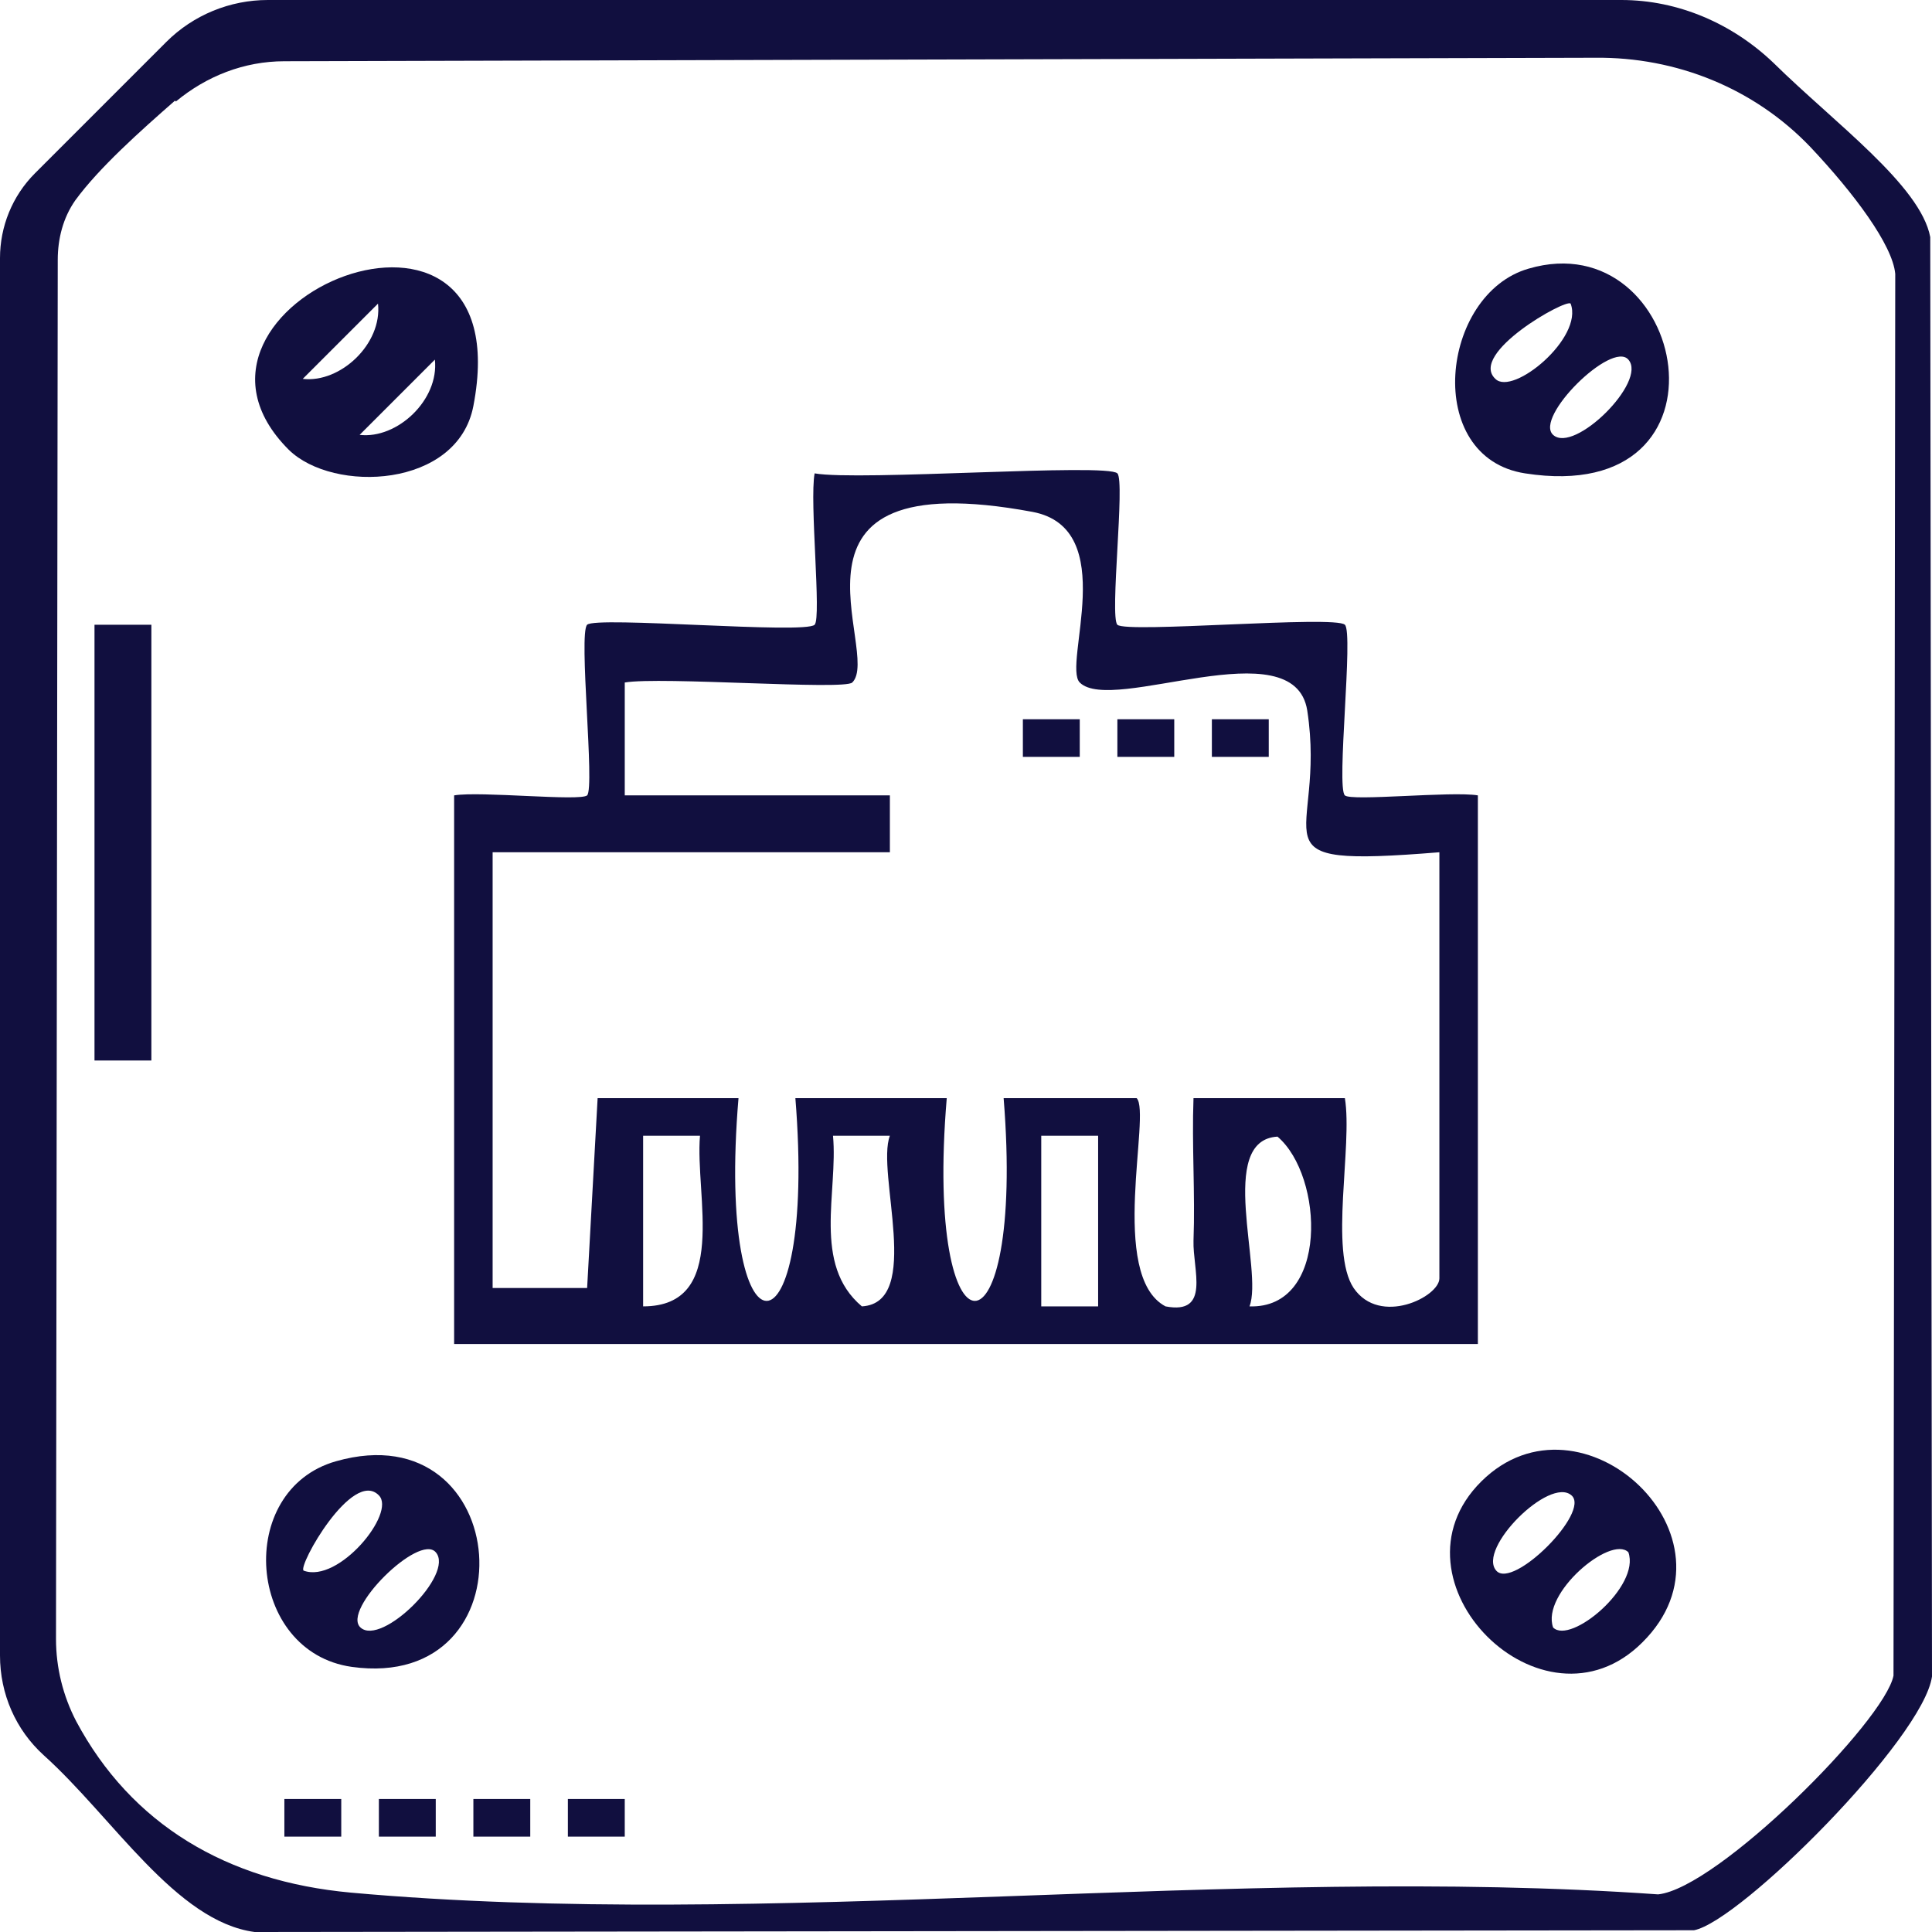 <?xml version="1.0" encoding="UTF-8"?>
<svg xmlns="http://www.w3.org/2000/svg" id="Layer_1" viewBox="0 0 22.08 22.08">
  <defs>
    <style>.cls-1{fill:#110f3f;}</style>
  </defs>
  <path class="cls-1" d="M20.27.72c.69.68,1.68,1.4,1.79,1.99l.02,16.45c-.1.71-2.19,2.8-2.72,2.9l-16.45.02c-.9-.12-1.62-1.31-2.41-2.02C.18,19.77,0,19.36,0,18.92V2.95c0-.36.14-.71.4-.97L1.9.48C2.21.17,2.63,0,3.06,0h15.47c.65,0,1.27.27,1.74.72ZM2,1.15c-.4.35-.87.77-1.14,1.14-.14.2-.2.44-.2.68l-.02,15.76c0,.33.08.65.23.94.63,1.18,1.72,1.83,3.14,1.96,4.76.43,10.11-.32,14.94.02.68-.07,2.59-1.98,2.69-2.5l.02-16.02c-.03-.33-.47-.92-.97-1.45-.64-.67-1.53-1.03-2.46-1.02l-14.98.04c-.46,0-.89.17-1.24.46Z"></path>
  <path class="cls-1" d="M12.77,5.41c.09.09-.09,1.64,0,1.73.1.1,2.49-.11,2.6,0,.1.09-.1,1.86,0,1.95.07.07,1.22-.05,1.52,0v6.27H5.19v-6.27c.3-.05,1.44.07,1.52,0,.09-.09-.1-1.85,0-1.95.1-.1,2.49.11,2.6,0,.08-.08-.06-1.41,0-1.73.51.09,3.34-.12,3.46,0ZM7.14,9.09h3.03v.65h-4.54v4.98h1.08s.12-2.17.12-2.17h1.61c-.26,3.09.9,3.09.65,0h1.73c-.26,3.09.9,3.09.65,0h1.52c.17.17-.33,2.03.33,2.38.52.1.31-.42.32-.75.02-.54-.02-1.09,0-1.63h1.73c.09.55-.18,1.75.1,2.17.3.44.98.1.98-.11v-4.87c-2.23.18-1.28-.12-1.51-1.62-.15-.95-2.23.05-2.6-.32-.2-.2.47-1.76-.54-1.95-3.12-.58-1.71,1.61-2.06,1.95-.09.09-2.19-.07-2.6,0v1.3ZM8,12.98h-.65s0,1.95,0,1.95c.99,0,.59-1.27.65-1.95ZM10.17,12.98h-.65c.06.64-.24,1.47.33,1.95.7-.04.16-1.53.32-1.95ZM12.55,12.98h-.65v1.95h.65v-1.95ZM14.28,14.93c.91.03.85-1.49.32-1.94-.7.04-.16,1.53-.32,1.94Z"></path>
  <path class="cls-1" d="M3.3,5.14c-1.67-1.67,2.68-3.46,2.11-.5-.18.94-1.6,1-2.11.5ZM3.46,4.33c.43.05.91-.4.86-.86l-.86.86ZM4.11,4.97c.43.05.91-.4.86-.86l-.86.86Z"></path>
  <path class="cls-1" d="M17.47,3.07c1.81-.53,2.46,2.73-.04,2.34-1.17-.18-.97-2.05.04-2.34ZM17.09,4.33c.2.2,1.01-.47.86-.86-.05-.06-1.17.57-.86.86ZM18.61,4.11c-.19-.22-1.08.66-.86.86.24.22,1.08-.61.86-.86Z"></path>
  <path class="cls-1" d="M3.84,16.7c2.04-.58,2.26,2.64.18,2.35-1.2-.17-1.34-2.02-.18-2.35ZM4.33,17.09c-.3-.31-.93.81-.86.86.4.15,1.06-.66.86-.86ZM4.98,17.74c-.19-.22-1.08.66-.86.86.24.22,1.08-.61.86-.86Z"></path>
  <path class="cls-1" d="M18.77,18.77c-1.14,1.14-2.98-.71-1.84-1.84s3.05.64,1.84,1.84ZM17.96,17.09c-.25-.22-1.08.61-.86.86.19.22,1.08-.67.86-.86ZM18.61,17.74c-.2-.2-1,.47-.86.86.2.2,1-.47.86-.86Z"></path>
  <rect class="cls-1" x="1.08" y="7.14" width=".65" height="4.98"></rect>
  <rect class="cls-1" x="3.25" y="20.56" width=".65" height=".43"></rect>
  <rect class="cls-1" x="4.33" y="20.56" width=".65" height=".43"></rect>
  <rect class="cls-1" x="5.41" y="20.56" width=".65" height=".43"></rect>
  <rect class="cls-1" x="6.49" y="20.56" width=".65" height=".43"></rect>
  <rect class="cls-1" x="11.69" y="8.22" width=".65" height=".43"></rect>
  <rect class="cls-1" x="12.77" y="8.22" width=".65" height=".43"></rect>
  <rect class="cls-1" x="13.85" y="8.22" width=".65" height=".43"></rect>
</svg>
